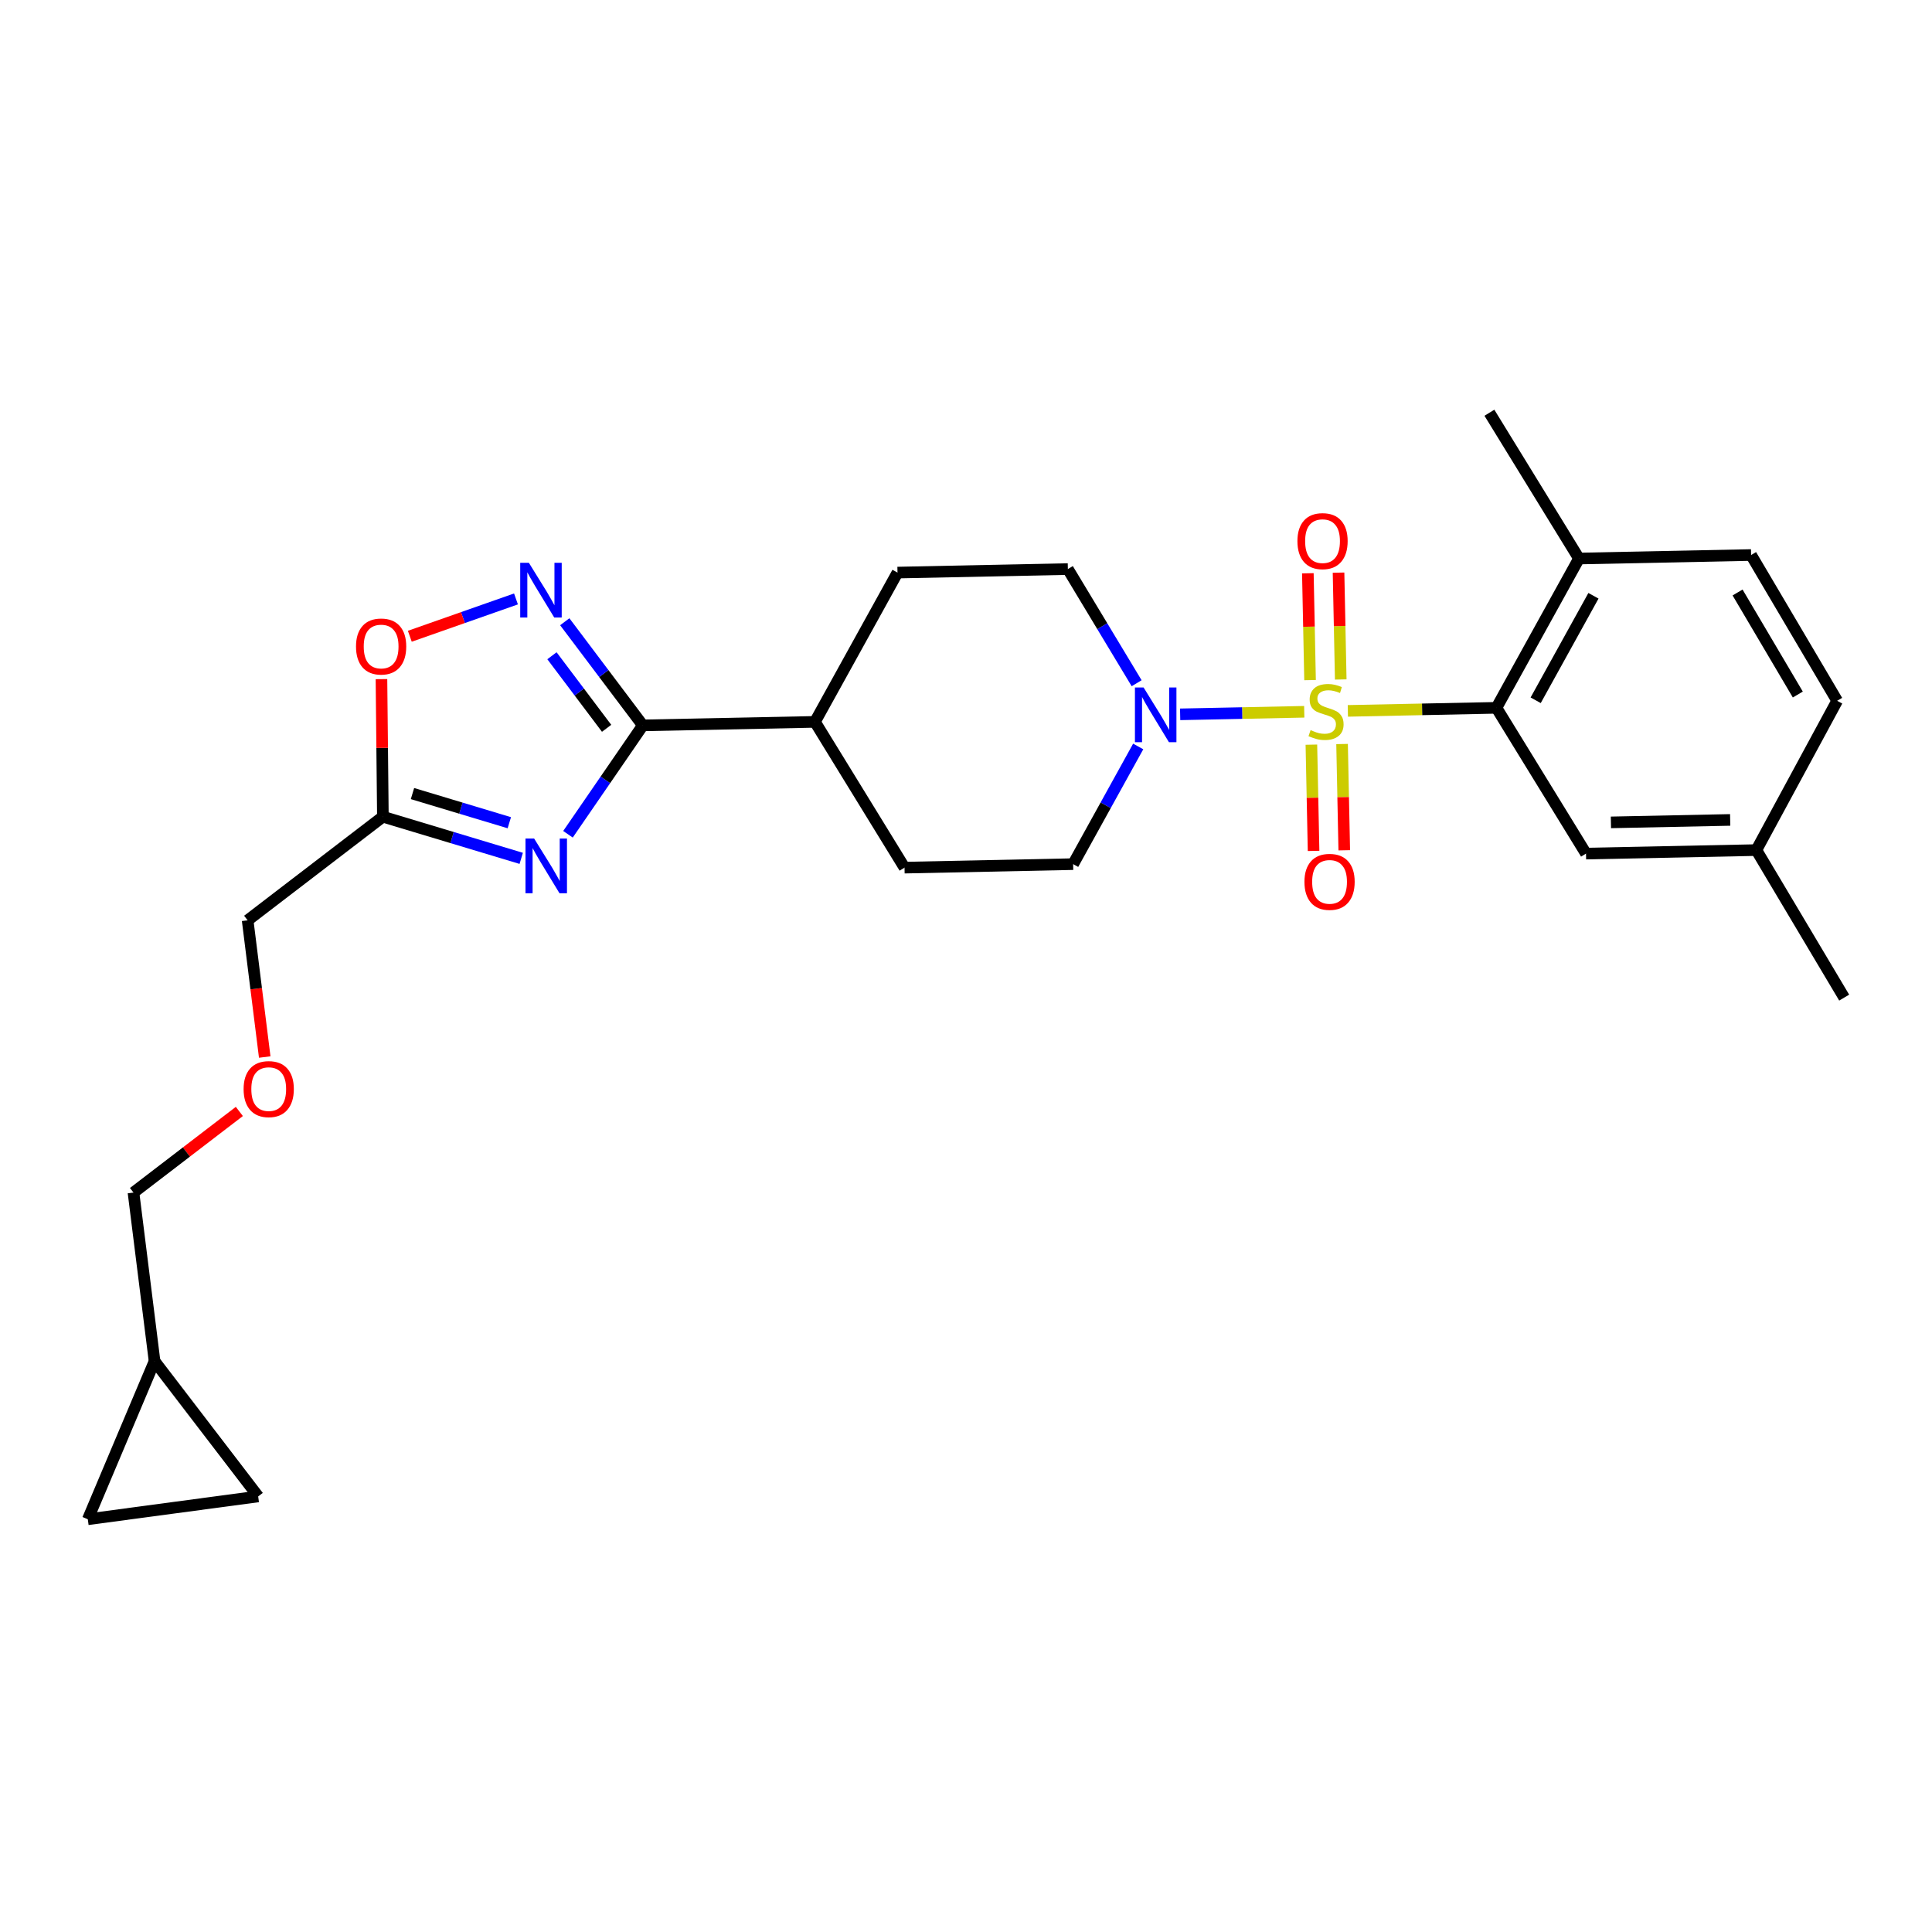 <?xml version='1.0' encoding='iso-8859-1'?>
<svg version='1.1' baseProfile='full'
              xmlns='http://www.w3.org/2000/svg'
                      xmlns:rdkit='http://www.rdkit.org/xml'
                      xmlns:xlink='http://www.w3.org/1999/xlink'
                  xml:space='preserve'
width='1000px' height='1000px' viewBox='0 0 1000 1000'>
<!-- END OF HEADER -->
<rect style='opacity:1.0;fill:#FFFFFF;stroke:none' width='1000' height='1000' x='0' y='0'> </rect>
<path class='bond-0' d='M 697.645,367.952 L 736.097,367.159' style='fill:none;fill-rule:evenodd;stroke:#CCCC00;stroke-width:6px;stroke-linecap:butt;stroke-linejoin:miter;stroke-opacity:1' />
<path class='bond-0' d='M 736.097,367.159 L 774.549,366.366' style='fill:none;fill-rule:evenodd;stroke:#000000;stroke-width:6px;stroke-linecap:butt;stroke-linejoin:miter;stroke-opacity:1' />
<path class='bond-1' d='M 675.075,368.417 L 642.959,369.079' style='fill:none;fill-rule:evenodd;stroke:#CCCC00;stroke-width:6px;stroke-linecap:butt;stroke-linejoin:miter;stroke-opacity:1' />
<path class='bond-1' d='M 642.959,369.079 L 610.843,369.741' style='fill:none;fill-rule:evenodd;stroke:#0000FF;stroke-width:6px;stroke-linecap:butt;stroke-linejoin:miter;stroke-opacity:1' />
<path class='bond-2' d='M 693.965,351.696 L 693.395,324.046' style='fill:none;fill-rule:evenodd;stroke:#CCCC00;stroke-width:6px;stroke-linecap:butt;stroke-linejoin:miter;stroke-opacity:1' />
<path class='bond-2' d='M 693.395,324.046 L 692.825,296.397' style='fill:none;fill-rule:evenodd;stroke:#FF0000;stroke-width:6px;stroke-linecap:butt;stroke-linejoin:miter;stroke-opacity:1' />
<path class='bond-2' d='M 678.082,352.023 L 677.512,324.374' style='fill:none;fill-rule:evenodd;stroke:#CCCC00;stroke-width:6px;stroke-linecap:butt;stroke-linejoin:miter;stroke-opacity:1' />
<path class='bond-2' d='M 677.512,324.374 L 676.942,296.725' style='fill:none;fill-rule:evenodd;stroke:#FF0000;stroke-width:6px;stroke-linecap:butt;stroke-linejoin:miter;stroke-opacity:1' />
<path class='bond-3' d='M 678.771,385.433 L 679.338,412.932' style='fill:none;fill-rule:evenodd;stroke:#CCCC00;stroke-width:6px;stroke-linecap:butt;stroke-linejoin:miter;stroke-opacity:1' />
<path class='bond-3' d='M 679.338,412.932 L 679.905,440.43' style='fill:none;fill-rule:evenodd;stroke:#FF0000;stroke-width:6px;stroke-linecap:butt;stroke-linejoin:miter;stroke-opacity:1' />
<path class='bond-3' d='M 694.654,385.106 L 695.221,412.604' style='fill:none;fill-rule:evenodd;stroke:#CCCC00;stroke-width:6px;stroke-linecap:butt;stroke-linejoin:miter;stroke-opacity:1' />
<path class='bond-3' d='M 695.221,412.604 L 695.788,440.103' style='fill:none;fill-rule:evenodd;stroke:#FF0000;stroke-width:6px;stroke-linecap:butt;stroke-linejoin:miter;stroke-opacity:1' />
<path class='bond-4' d='M 293.983,431.816 L 313.357,403.637' style='fill:none;fill-rule:evenodd;stroke:#0000FF;stroke-width:6px;stroke-linecap:butt;stroke-linejoin:miter;stroke-opacity:1' />
<path class='bond-4' d='M 313.357,403.637 L 332.731,375.457' style='fill:none;fill-rule:evenodd;stroke:#000000;stroke-width:6px;stroke-linecap:butt;stroke-linejoin:miter;stroke-opacity:1' />
<path class='bond-5' d='M 269.784,444.285 L 233.981,433.507' style='fill:none;fill-rule:evenodd;stroke:#0000FF;stroke-width:6px;stroke-linecap:butt;stroke-linejoin:miter;stroke-opacity:1' />
<path class='bond-5' d='M 233.981,433.507 L 198.179,422.729' style='fill:none;fill-rule:evenodd;stroke:#000000;stroke-width:6px;stroke-linecap:butt;stroke-linejoin:miter;stroke-opacity:1' />
<path class='bond-5' d='M 263.623,425.839 L 238.561,418.295' style='fill:none;fill-rule:evenodd;stroke:#0000FF;stroke-width:6px;stroke-linecap:butt;stroke-linejoin:miter;stroke-opacity:1' />
<path class='bond-5' d='M 238.561,418.295 L 213.499,410.75' style='fill:none;fill-rule:evenodd;stroke:#000000;stroke-width:6px;stroke-linecap:butt;stroke-linejoin:miter;stroke-opacity:1' />
<path class='bond-6' d='M 332.731,375.457 L 421.82,373.639' style='fill:none;fill-rule:evenodd;stroke:#000000;stroke-width:6px;stroke-linecap:butt;stroke-linejoin:miter;stroke-opacity:1' />
<path class='bond-7' d='M 332.731,375.457 L 312.526,348.633' style='fill:none;fill-rule:evenodd;stroke:#000000;stroke-width:6px;stroke-linecap:butt;stroke-linejoin:miter;stroke-opacity:1' />
<path class='bond-7' d='M 312.526,348.633 L 292.321,321.809' style='fill:none;fill-rule:evenodd;stroke:#0000FF;stroke-width:6px;stroke-linecap:butt;stroke-linejoin:miter;stroke-opacity:1' />
<path class='bond-7' d='M 313.979,376.968 L 299.836,358.191' style='fill:none;fill-rule:evenodd;stroke:#000000;stroke-width:6px;stroke-linecap:butt;stroke-linejoin:miter;stroke-opacity:1' />
<path class='bond-7' d='M 299.836,358.191 L 285.692,339.415' style='fill:none;fill-rule:evenodd;stroke:#0000FF;stroke-width:6px;stroke-linecap:butt;stroke-linejoin:miter;stroke-opacity:1' />
<path class='bond-8' d='M 774.549,366.366 L 817.275,289.095' style='fill:none;fill-rule:evenodd;stroke:#000000;stroke-width:6px;stroke-linecap:butt;stroke-linejoin:miter;stroke-opacity:1' />
<path class='bond-8' d='M 794.861,362.463 L 824.769,308.373' style='fill:none;fill-rule:evenodd;stroke:#000000;stroke-width:6px;stroke-linecap:butt;stroke-linejoin:miter;stroke-opacity:1' />
<path class='bond-9' d='M 774.549,366.366 L 820.912,441.819' style='fill:none;fill-rule:evenodd;stroke:#000000;stroke-width:6px;stroke-linecap:butt;stroke-linejoin:miter;stroke-opacity:1' />
<path class='bond-10' d='M 588.323,353.64 L 570.525,324.095' style='fill:none;fill-rule:evenodd;stroke:#0000FF;stroke-width:6px;stroke-linecap:butt;stroke-linejoin:miter;stroke-opacity:1' />
<path class='bond-10' d='M 570.525,324.095 L 552.726,294.549' style='fill:none;fill-rule:evenodd;stroke:#000000;stroke-width:6px;stroke-linecap:butt;stroke-linejoin:miter;stroke-opacity:1' />
<path class='bond-11' d='M 589.13,386.37 L 572.292,416.822' style='fill:none;fill-rule:evenodd;stroke:#0000FF;stroke-width:6px;stroke-linecap:butt;stroke-linejoin:miter;stroke-opacity:1' />
<path class='bond-11' d='M 572.292,416.822 L 555.453,447.274' style='fill:none;fill-rule:evenodd;stroke:#000000;stroke-width:6px;stroke-linecap:butt;stroke-linejoin:miter;stroke-opacity:1' />
<path class='bond-12' d='M 267.072,310.006 L 239.596,319.666' style='fill:none;fill-rule:evenodd;stroke:#0000FF;stroke-width:6px;stroke-linecap:butt;stroke-linejoin:miter;stroke-opacity:1' />
<path class='bond-12' d='M 239.596,319.666 L 212.12,329.327' style='fill:none;fill-rule:evenodd;stroke:#FF0000;stroke-width:6px;stroke-linecap:butt;stroke-linejoin:miter;stroke-opacity:1' />
<path class='bond-13' d='M 198.179,422.729 L 128.18,476.364' style='fill:none;fill-rule:evenodd;stroke:#000000;stroke-width:6px;stroke-linecap:butt;stroke-linejoin:miter;stroke-opacity:1' />
<path class='bond-14' d='M 198.179,422.729 L 197.812,387.121' style='fill:none;fill-rule:evenodd;stroke:#000000;stroke-width:6px;stroke-linecap:butt;stroke-linejoin:miter;stroke-opacity:1' />
<path class='bond-14' d='M 197.812,387.121 L 197.445,351.513' style='fill:none;fill-rule:evenodd;stroke:#FF0000;stroke-width:6px;stroke-linecap:butt;stroke-linejoin:miter;stroke-opacity:1' />
<path class='bond-15' d='M 421.82,373.639 L 468.182,449.092' style='fill:none;fill-rule:evenodd;stroke:#000000;stroke-width:6px;stroke-linecap:butt;stroke-linejoin:miter;stroke-opacity:1' />
<path class='bond-16' d='M 421.82,373.639 L 464.546,296.368' style='fill:none;fill-rule:evenodd;stroke:#000000;stroke-width:6px;stroke-linecap:butt;stroke-linejoin:miter;stroke-opacity:1' />
<path class='bond-17' d='M 817.275,289.095 L 906.365,287.277' style='fill:none;fill-rule:evenodd;stroke:#000000;stroke-width:6px;stroke-linecap:butt;stroke-linejoin:miter;stroke-opacity:1' />
<path class='bond-18' d='M 817.275,289.095 L 770.913,213.633' style='fill:none;fill-rule:evenodd;stroke:#000000;stroke-width:6px;stroke-linecap:butt;stroke-linejoin:miter;stroke-opacity:1' />
<path class='bond-19' d='M 133.635,774.549 L 79.999,704.541' style='fill:none;fill-rule:evenodd;stroke:#000000;stroke-width:6px;stroke-linecap:butt;stroke-linejoin:miter;stroke-opacity:1' />
<path class='bond-20' d='M 133.635,774.549 L 45.455,786.367' style='fill:none;fill-rule:evenodd;stroke:#000000;stroke-width:6px;stroke-linecap:butt;stroke-linejoin:miter;stroke-opacity:1' />
<path class='bond-21' d='M 45.455,786.367 L 79.999,704.541' style='fill:none;fill-rule:evenodd;stroke:#000000;stroke-width:6px;stroke-linecap:butt;stroke-linejoin:miter;stroke-opacity:1' />
<path class='bond-22' d='M 820.912,441.819 L 909.092,440.001' style='fill:none;fill-rule:evenodd;stroke:#000000;stroke-width:6px;stroke-linecap:butt;stroke-linejoin:miter;stroke-opacity:1' />
<path class='bond-22' d='M 833.811,425.663 L 895.537,424.391' style='fill:none;fill-rule:evenodd;stroke:#000000;stroke-width:6px;stroke-linecap:butt;stroke-linejoin:miter;stroke-opacity:1' />
<path class='bond-23' d='M 79.999,704.541 L 69.091,617.27' style='fill:none;fill-rule:evenodd;stroke:#000000;stroke-width:6px;stroke-linecap:butt;stroke-linejoin:miter;stroke-opacity:1' />
<path class='bond-24' d='M 552.726,294.549 L 464.546,296.368' style='fill:none;fill-rule:evenodd;stroke:#000000;stroke-width:6px;stroke-linecap:butt;stroke-linejoin:miter;stroke-opacity:1' />
<path class='bond-25' d='M 555.453,447.274 L 468.182,449.092' style='fill:none;fill-rule:evenodd;stroke:#000000;stroke-width:6px;stroke-linecap:butt;stroke-linejoin:miter;stroke-opacity:1' />
<path class='bond-26' d='M 906.365,287.277 L 950.909,362.73' style='fill:none;fill-rule:evenodd;stroke:#000000;stroke-width:6px;stroke-linecap:butt;stroke-linejoin:miter;stroke-opacity:1' />
<path class='bond-26' d='M 899.366,306.671 L 930.547,359.488' style='fill:none;fill-rule:evenodd;stroke:#000000;stroke-width:6px;stroke-linecap:butt;stroke-linejoin:miter;stroke-opacity:1' />
<path class='bond-27' d='M 909.092,440.001 L 950.909,362.73' style='fill:none;fill-rule:evenodd;stroke:#000000;stroke-width:6px;stroke-linecap:butt;stroke-linejoin:miter;stroke-opacity:1' />
<path class='bond-28' d='M 909.092,440.001 L 954.545,516.363' style='fill:none;fill-rule:evenodd;stroke:#000000;stroke-width:6px;stroke-linecap:butt;stroke-linejoin:miter;stroke-opacity:1' />
<path class='bond-29' d='M 137.024,547.116 L 132.602,511.74' style='fill:none;fill-rule:evenodd;stroke:#FF0000;stroke-width:6px;stroke-linecap:butt;stroke-linejoin:miter;stroke-opacity:1' />
<path class='bond-29' d='M 132.602,511.74 L 128.18,476.364' style='fill:none;fill-rule:evenodd;stroke:#000000;stroke-width:6px;stroke-linecap:butt;stroke-linejoin:miter;stroke-opacity:1' />
<path class='bond-30' d='M 123.884,575.285 L 96.487,596.278' style='fill:none;fill-rule:evenodd;stroke:#FF0000;stroke-width:6px;stroke-linecap:butt;stroke-linejoin:miter;stroke-opacity:1' />
<path class='bond-30' d='M 96.487,596.278 L 69.091,617.27' style='fill:none;fill-rule:evenodd;stroke:#000000;stroke-width:6px;stroke-linecap:butt;stroke-linejoin:miter;stroke-opacity:1' />
<path  class='atom-0' d='M 678.36 377.904
Q 678.68 378.024, 680 378.584
Q 681.32 379.144, 682.76 379.504
Q 684.24 379.824, 685.68 379.824
Q 688.36 379.824, 689.92 378.544
Q 691.48 377.224, 691.48 374.944
Q 691.48 373.384, 690.68 372.424
Q 689.92 371.464, 688.72 370.944
Q 687.52 370.424, 685.52 369.824
Q 683 369.064, 681.48 368.344
Q 680 367.624, 678.92 366.104
Q 677.88 364.584, 677.88 362.024
Q 677.88 358.464, 680.28 356.264
Q 682.72 354.064, 687.52 354.064
Q 690.8 354.064, 694.52 355.624
L 693.6 358.704
Q 690.2 357.304, 687.64 357.304
Q 684.88 357.304, 683.36 358.464
Q 681.84 359.584, 681.88 361.544
Q 681.88 363.064, 682.64 363.984
Q 683.44 364.904, 684.56 365.424
Q 685.72 365.944, 687.64 366.544
Q 690.2 367.344, 691.72 368.144
Q 693.24 368.944, 694.32 370.584
Q 695.44 372.184, 695.44 374.944
Q 695.44 378.864, 692.8 380.984
Q 690.2 383.064, 685.84 383.064
Q 683.32 383.064, 681.4 382.504
Q 679.52 381.984, 677.28 381.064
L 678.36 377.904
' fill='#CCCC00'/>
<path  class='atom-1' d='M 276.471 434.023
L 285.751 449.023
Q 286.671 450.503, 288.151 453.183
Q 289.631 455.863, 289.711 456.023
L 289.711 434.023
L 293.471 434.023
L 293.471 462.343
L 289.591 462.343
L 279.631 445.943
Q 278.471 444.023, 277.231 441.823
Q 276.031 439.623, 275.671 438.943
L 275.671 462.343
L 271.991 462.343
L 271.991 434.023
L 276.471 434.023
' fill='#0000FF'/>
<path  class='atom-4' d='M 591.92 355.843
L 601.2 370.843
Q 602.12 372.323, 603.6 375.003
Q 605.08 377.683, 605.16 377.843
L 605.16 355.843
L 608.92 355.843
L 608.92 384.163
L 605.04 384.163
L 595.08 367.763
Q 593.92 365.843, 592.68 363.643
Q 591.48 361.443, 591.12 360.763
L 591.12 384.163
L 587.44 384.163
L 587.44 355.843
L 591.92 355.843
' fill='#0000FF'/>
<path  class='atom-5' d='M 273.744 291.298
L 283.024 306.298
Q 283.944 307.778, 285.424 310.458
Q 286.904 313.138, 286.984 313.298
L 286.984 291.298
L 290.744 291.298
L 290.744 319.618
L 286.864 319.618
L 276.904 303.218
Q 275.744 301.298, 274.504 299.098
Q 273.304 296.898, 272.944 296.218
L 272.944 319.618
L 269.264 319.618
L 269.264 291.298
L 273.744 291.298
' fill='#0000FF'/>
<path  class='atom-7' d='M 184.27 334.629
Q 184.27 327.829, 187.63 324.029
Q 190.99 320.229, 197.27 320.229
Q 203.55 320.229, 206.91 324.029
Q 210.27 327.829, 210.27 334.629
Q 210.27 341.509, 206.87 345.429
Q 203.47 349.309, 197.27 349.309
Q 191.03 349.309, 187.63 345.429
Q 184.27 341.549, 184.27 334.629
M 197.27 346.109
Q 201.59 346.109, 203.91 343.229
Q 206.27 340.309, 206.27 334.629
Q 206.27 329.069, 203.91 326.269
Q 201.59 323.429, 197.27 323.429
Q 192.95 323.429, 190.59 326.229
Q 188.27 329.029, 188.27 334.629
Q 188.27 340.349, 190.59 343.229
Q 192.95 346.109, 197.27 346.109
' fill='#FF0000'/>
<path  class='atom-8' d='M 671.542 280.084
Q 671.542 273.284, 674.902 269.484
Q 678.262 265.684, 684.542 265.684
Q 690.822 265.684, 694.182 269.484
Q 697.542 273.284, 697.542 280.084
Q 697.542 286.964, 694.142 290.884
Q 690.742 294.764, 684.542 294.764
Q 678.302 294.764, 674.902 290.884
Q 671.542 287.004, 671.542 280.084
M 684.542 291.564
Q 688.862 291.564, 691.182 288.684
Q 693.542 285.764, 693.542 280.084
Q 693.542 274.524, 691.182 271.724
Q 688.862 268.884, 684.542 268.884
Q 680.222 268.884, 677.862 271.684
Q 675.542 274.484, 675.542 280.084
Q 675.542 285.804, 677.862 288.684
Q 680.222 291.564, 684.542 291.564
' fill='#FF0000'/>
<path  class='atom-9' d='M 675.178 456.444
Q 675.178 449.644, 678.538 445.844
Q 681.898 442.044, 688.178 442.044
Q 694.458 442.044, 697.818 445.844
Q 701.178 449.644, 701.178 456.444
Q 701.178 463.324, 697.778 467.244
Q 694.378 471.124, 688.178 471.124
Q 681.938 471.124, 678.538 467.244
Q 675.178 463.364, 675.178 456.444
M 688.178 467.924
Q 692.498 467.924, 694.818 465.044
Q 697.178 462.124, 697.178 456.444
Q 697.178 450.884, 694.818 448.084
Q 692.498 445.244, 688.178 445.244
Q 683.858 445.244, 681.498 448.044
Q 679.178 450.844, 679.178 456.444
Q 679.178 462.164, 681.498 465.044
Q 683.858 467.924, 688.178 467.924
' fill='#FF0000'/>
<path  class='atom-22' d='M 126.089 563.715
Q 126.089 556.915, 129.449 553.115
Q 132.809 549.315, 139.089 549.315
Q 145.369 549.315, 148.729 553.115
Q 152.089 556.915, 152.089 563.715
Q 152.089 570.595, 148.689 574.515
Q 145.289 578.395, 139.089 578.395
Q 132.849 578.395, 129.449 574.515
Q 126.089 570.635, 126.089 563.715
M 139.089 575.195
Q 143.409 575.195, 145.729 572.315
Q 148.089 569.395, 148.089 563.715
Q 148.089 558.155, 145.729 555.355
Q 143.409 552.515, 139.089 552.515
Q 134.769 552.515, 132.409 555.315
Q 130.089 558.115, 130.089 563.715
Q 130.089 569.435, 132.409 572.315
Q 134.769 575.195, 139.089 575.195
' fill='#FF0000'/>
</svg>
